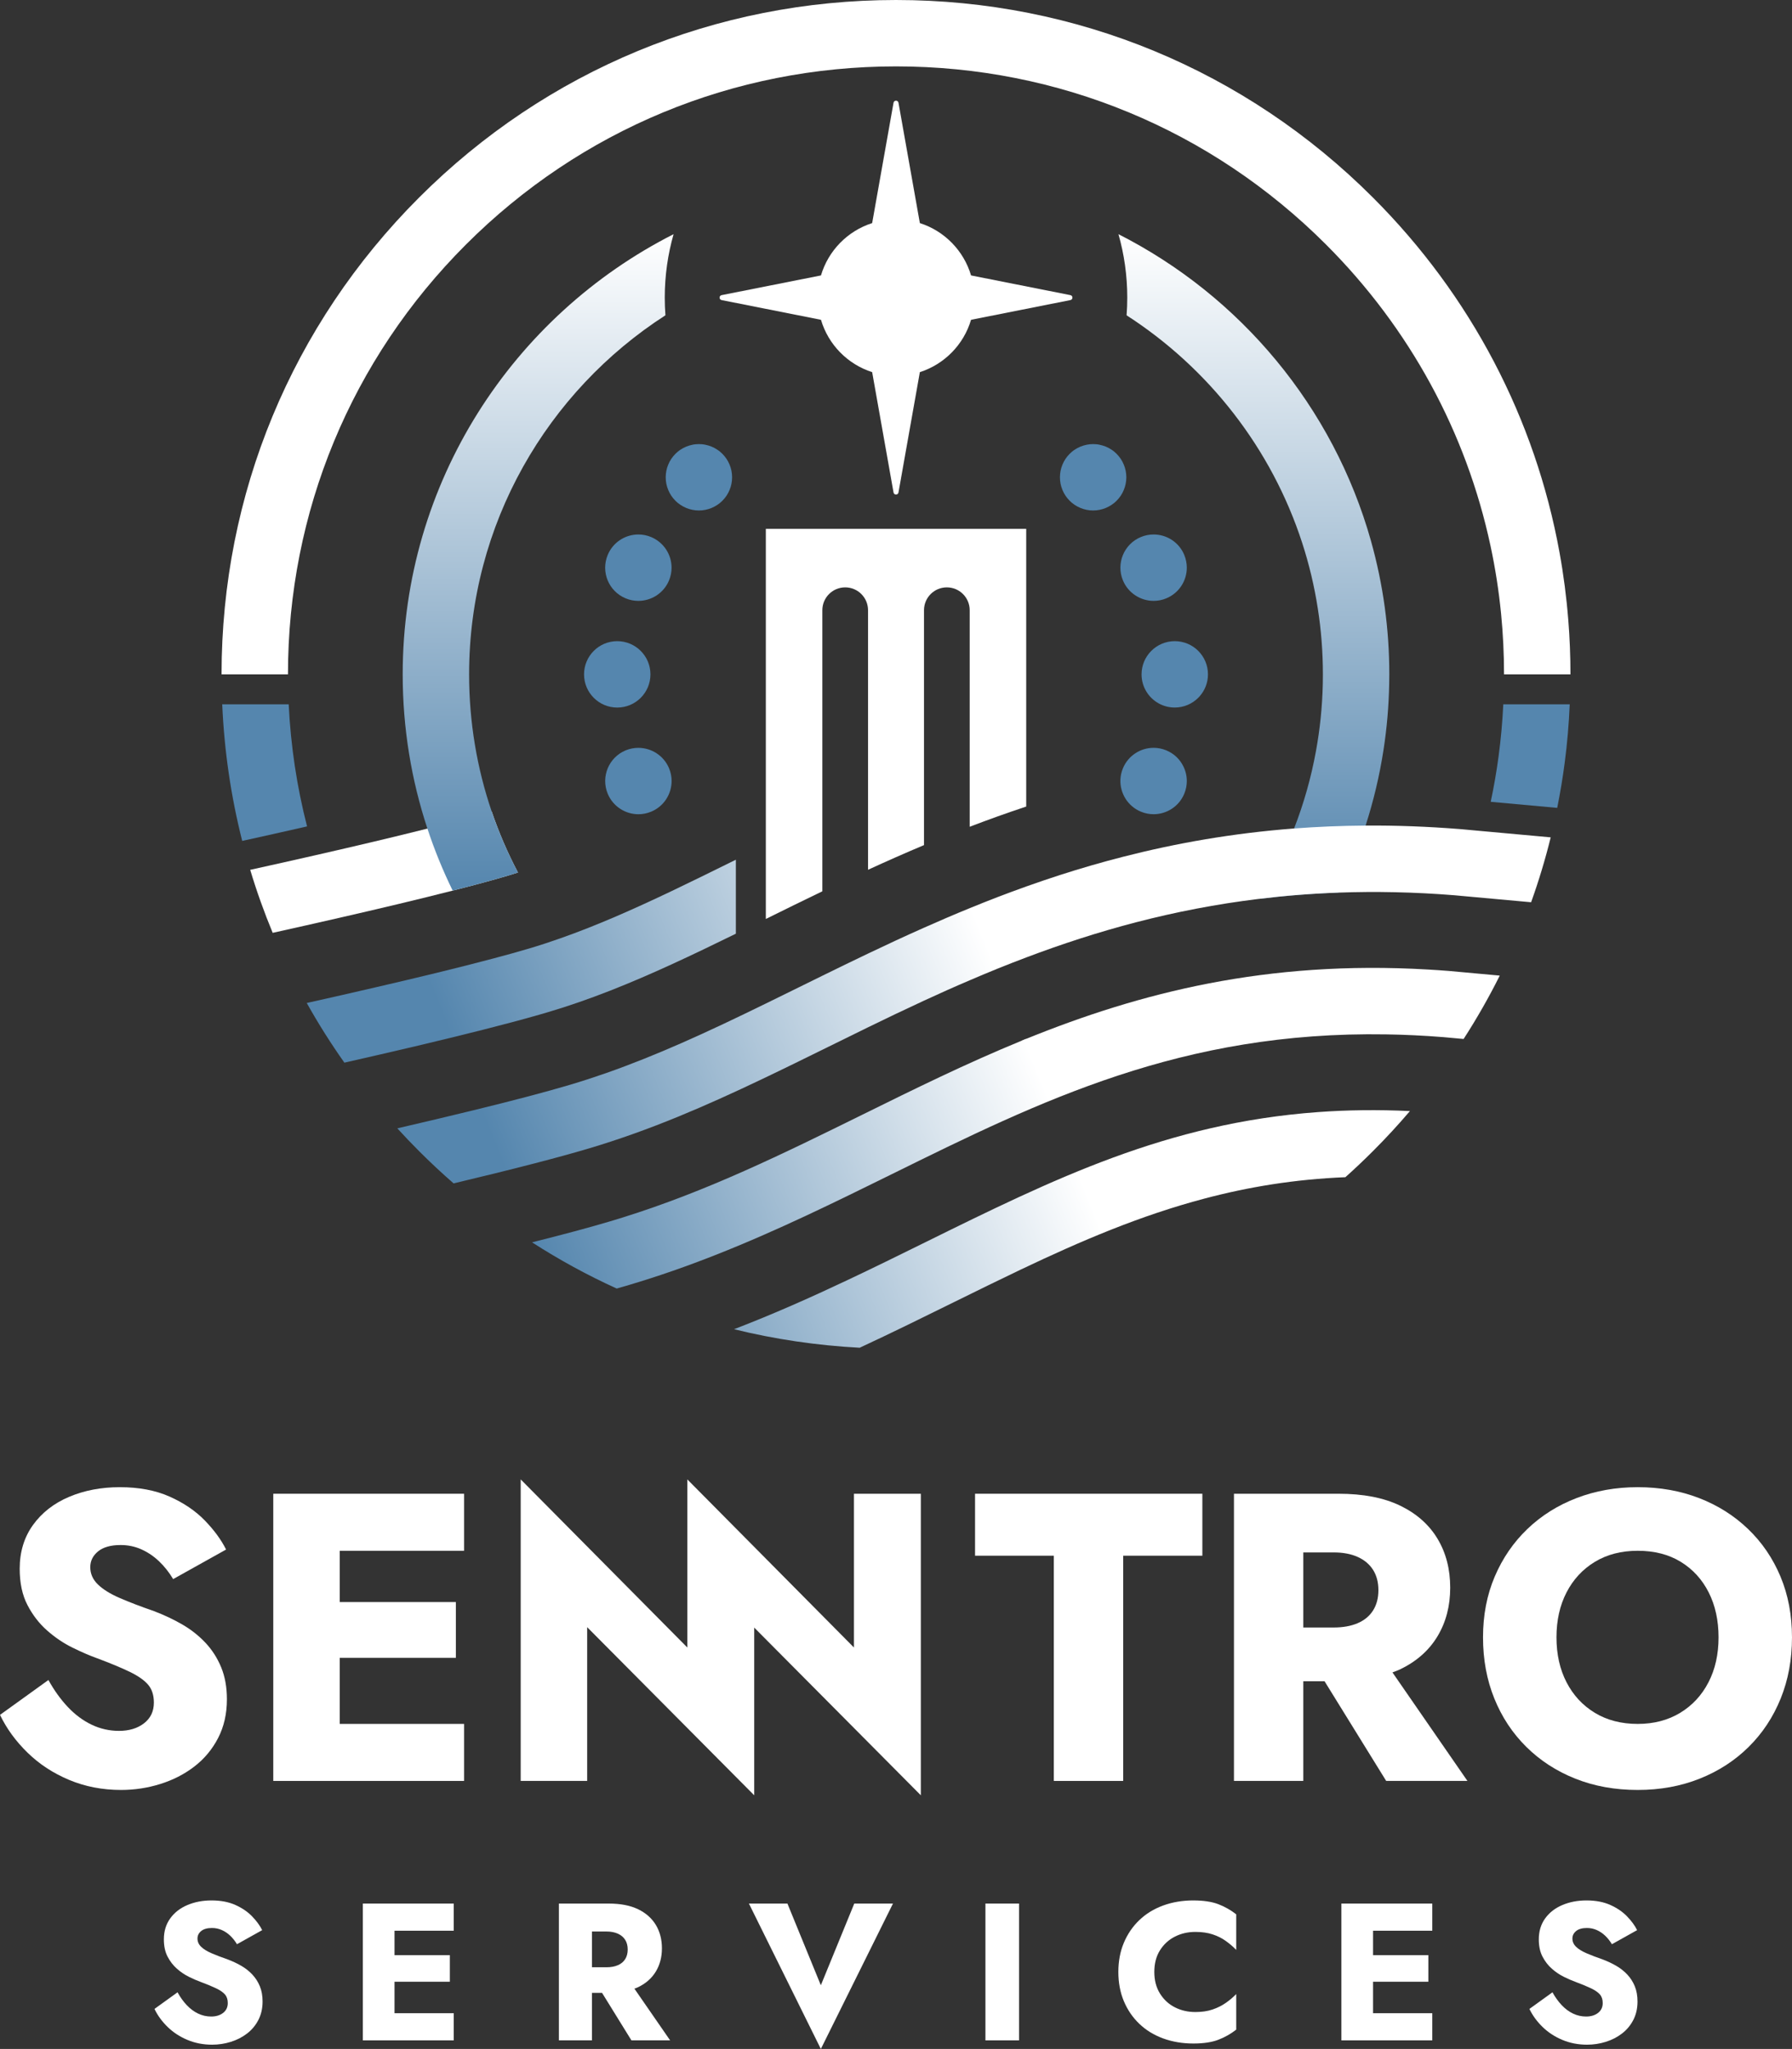 <svg xmlns="http://www.w3.org/2000/svg" xmlns:xlink="http://www.w3.org/1999/xlink" id="a" data-name="Layer 1" width="183.633mm" height="210mm" viewBox="0 0 520.536 595.276"><rect x="0" y="0" width="520.536" height="595.276" fill="#333333" stroke="none"/><defs><linearGradient id="b" x1="364.224" y1="261.15" x2="364.224" y2="68.036" gradientUnits="userSpaceOnUse"><stop offset="0" stop-color="#5586ae"></stop><stop offset="1" stop-color="#fff"></stop></linearGradient><linearGradient id="c" x1="159.777" y1="372.555" x2="302.961" y2="314.8" xlink:href="#b"></linearGradient><linearGradient id="d" x1="163.484" y1="381.746" x2="306.668" y2="323.991" xlink:href="#b"></linearGradient><linearGradient id="e" x1="127.278" y1="291.984" x2="270.462" y2="234.229" xlink:href="#b"></linearGradient><linearGradient id="f" x1="154.682" y1="359.925" x2="297.866" y2="302.17" xlink:href="#b"></linearGradient><linearGradient id="g" x1="156.316" y1="258.747" x2="156.316" y2="68.034" xlink:href="#b"></linearGradient></defs><g><path d="m402.249,176.479c-.898-6.593-2.249-13.041-4.007-19.312-10.943-38.912-37.941-71.162-73.356-89.132,1.667,5.856,2.559,12.037,2.559,18.427,0,1.732-.066,3.448-.195,5.146,23.83,15.358,42.091,38.645,51.004,66.111,2.004,6.171,3.531,12.55,4.544,19.097.975,6.225,1.474,12.603,1.474,19.097,0,.967-.008,1.942-.031,2.901-.154,6.609-.829,13.095-1.988,19.412-1.412,7.768-3.554,15.275-6.348,22.467-2.778,7.169-6.21,14.008-10.209,20.456,7.422-.913,15.098-1.535,23.05-1.819,3.101-6.248,5.757-12.757,7.929-19.481,2.295-7.123,4.053-14.484,5.212-22.037.975-6.294,1.528-12.726,1.643-19.266.023-.875.031-1.75.031-2.633,0-6.593-.445-13.079-1.313-19.435Z" style="fill: url(#b); stroke-width: 0px;"></path><path d="m310.932,85.746l-28.865-5.729c-2.128-7.207-7.729-12.921-14.868-15.203l-6.209-34.963c-.143-.804-1.296-.804-1.439,0l-6.208,34.963c-7.139,2.283-12.739,7.997-14.868,15.203l-28.865,5.729c-.784.156-.784,1.278,0,1.433l28.865,5.729c2.128,7.207,7.729,12.921,14.868,15.204l6.208,34.963c.143.804,1.296.804,1.439,0l6.209-34.963c7.139-2.283,12.739-7.997,14.868-15.204l28.865-5.729c.784-.156.784-1.278,0-1.433Z" style="fill: #fff; stroke-width: 0px;"></path><path d="m141.974,235.92c-4.836,1.435-10.922,3.063-17.823,4.805-9.648,2.433-20.901,5.089-32.591,7.752-6.233,1.42-12.581,2.848-18.882,4.229,1.865,6.217,4.053,12.327,6.532,18.307,6.402-1.42,12.841-2.871,19.143-4.314,11.966-2.74,23.426-5.465,33.144-7.952,6.117-1.558,11.537-3.017,15.965-4.329.998-.307,1.996-.599,2.993-.929-2.993-5.695-5.565-11.652-7.66-17.823-.276.092-.545.169-.821.253Z" style="fill: #fff; stroke-width: 0px;"></path><path d="m382.829,323.092c-43.843,3.186-76.926,19.496-114.084,37.833-7.468,3.684-15.014,7.407-22.728,11.045-10.539,4.982-21.392,9.817-32.791,14.2,11.859,2.924,24.071,4.721,36.49,5.381,9.418-4.368,18.544-8.888,27.563-13.333,6.524-3.216,12.918-6.363,19.258-9.387,17.554-8.359,34.732-15.704,53.315-20.609,12.795-3.393,26.251-5.619,40.95-6.217,2.725-2.433,5.388-4.959,7.99-7.561,3.761-3.761,7.353-7.645,10.761-11.652-9.387-.445-18.26-.322-26.727.299Zm48.157-81.592l-6.348-.583-.537-.046c-9.487-.752-18.614-1.082-27.425-1.021-7.131.046-14.046.338-20.77.844-17.854,1.366-34.333,4.283-49.731,8.236-6.248,1.597-12.327,3.37-18.237,5.273-3.331,1.075-6.616,2.195-9.848,3.347-5.611,2.003-11.076,4.106-16.418,6.302-4.506,1.834-8.927,3.738-13.271,5.672-5.534,2.456-10.945,4.974-16.257,7.514-4.49,2.142-8.911,4.298-13.271,6.44-2.249,1.105-4.483,2.203-6.701,3.3-3.262,1.612-6.501,3.208-9.717,4.774-8.251,4.037-16.388,7.929-24.554,11.514-7.238,3.178-14.492,6.117-21.868,8.704-3.477,1.213-6.985,2.356-10.523,3.408-7.422,2.203-17.24,4.759-28.27,7.453-6.893,1.689-14.261,3.431-21.83,5.181,2.049,2.249,4.16,4.46,6.332,6.632,3.247,3.254,6.593,6.371,10.024,9.364,8.397-2.003,16.372-3.961,23.511-5.818,5.887-1.527,11.207-2.978,15.72-4.322,8.904-2.648,17.493-5.764,25.944-9.226,8.152-3.346,16.173-7,24.224-10.838,6.471-3.078,12.957-6.279,19.55-9.526,3.769-1.858,7.576-3.738,11.429-5.619,5.312-2.594,10.723-5.189,16.257-7.745,4.344-2.011,8.766-3.991,13.271-5.91,5.342-2.303,10.807-4.529,16.418-6.639,20.364-7.699,42.577-13.977,67.607-17.017,7.422-.913,15.098-1.535,23.05-1.819,10.738-.391,21.975-.177,33.765.768l2.318.215,19.926,1.811c2.211-6.171,4.114-12.458,5.688-18.852l-19.458-1.773Z" style="fill: url(#c); stroke-width: 0px;"></path><path d="m435.646,283.432c-3.147,6.309-6.655,12.458-10.5,18.414l-5.91-.537c-5.695-.453-11.222-.714-16.602-.798-59.287-.975-100.367,19.289-143.643,40.643-16.434,8.098-33.259,16.403-51.235,23.48-8.075,3.185-16.388,6.11-24.992,8.666-1.159.345-2.372.698-3.623,1.051-8.489-3.853-16.71-8.343-24.593-13.425,8.697-2.18,16.472-4.252,22.728-6.117,1.174-.345,2.341-.706,3.5-1.067,24.746-7.722,46.607-18.506,69.687-29.881,15.021-7.415,30.212-14.914,46.292-21.507.445-.184.89-.369,1.336-.545,32.99-13.386,69.795-22.889,116.678-20.141,2.003.115,4.022.253,6.056.415l.107.008,14.714,1.343Z" style="fill: url(#d); stroke-width: 0px;"></path><path d="m213.752,249.765c-.496.247-.993.489-1.482.731-5.872,2.901-11.544,5.695-17.063,8.328-11.16,5.319-21.745,10.017-32.345,13.747-3.032,1.075-6.072,2.072-9.119,2.978-3.078.921-6.616,1.896-10.523,2.932-9.71,2.587-21.684,5.488-34.41,8.428-6.44,1.497-13.072,3.009-19.704,4.483,3.324,5.949,6.97,11.736,10.93,17.332,6.97-1.573,13.878-3.17,20.502-4.728,13.939-3.301,26.658-6.486,36.114-9.203.89-.253,1.75-.507,2.579-.752,6.056-1.796,11.989-3.876,17.907-6.194,11.957-4.68,23.873-10.335,36.614-16.582v-21.498Z" style="fill: url(#e); stroke-width: 0px;"></path><path d="m298.092,153.636v80.687c-5.626,1.865-11.091,3.83-16.418,5.872v-62.918c0-3.661-2.971-6.632-6.64-6.632s-6.632,2.97-6.632,6.632v68.244c-5.58,2.349-10.992,4.751-16.257,7.169v-75.414c0-3.661-2.97-6.632-6.632-6.632s-6.639,2.97-6.639,6.632v81.669c-5.642,2.717-11.107,5.411-16.418,8.037v-113.347h75.636Z" style="fill: #fff; stroke-width: 0px;"></path><path d="m296.754,302.353c.445-.184.89-.369,1.336-.545v.545h-1.336Z" style="fill: url(#f); stroke-width: 0px;"></path><path d="m455.549,180.087c-.522-6.609-1.374-13.148-2.548-19.604-7.054-38.839-25.698-74.592-54.206-103.1C361.798,20.379,312.597,0,260.272,0s-101.534,20.379-138.531,57.383c-37.005,37.004-57.383,86.198-57.383,138.531h19.289c0-47.175,18.368-91.532,51.726-124.891,33.366-33.358,77.716-51.734,124.899-51.734s91.525,18.376,124.891,51.734c24.393,24.393,40.773,54.674,47.812,87.633,1.382,6.455,2.402,13.003,3.055,19.642.568,5.818.86,11.69.86,17.616h19.289c0-5.312-.207-10.592-.629-15.827Z" style="fill: #fff; stroke-width: 0px;"></path><g><g><path d="m317.528,148.306c-2.54,0-5.027-1.028-6.816-2.825-.223-.223-.437-.46-.637-.706-.199-.245-.391-.498-.568-.759-.346-.522-.645-1.082-.883-1.666-.246-.583-.43-1.19-.553-1.803-.061-.307-.108-.621-.138-.936-.03-.315-.046-.637-.046-.952s.015-.63.046-.944c.031-.315.077-.63.138-.937.123-.614.307-1.22.553-1.803.238-.583.537-1.144.883-1.666.177-.261.368-.522.568-.76.2-.246.415-.483.637-.706s.453-.438.699-.637.499-.391.768-.561c.522-.353,1.082-.645,1.658-.89.583-.238,1.19-.423,1.803-.545.315-.07.63-.115.937-.146.629-.061,1.274-.061,1.896,0,.314.031.629.076.936.146.622.122,1.228.307,1.811.545.576.245,1.136.537,1.658.89.269.169.522.361.768.561s.476.415.699.637.437.46.637.706c.199.238.391.499.568.76.346.522.645,1.082.883,1.666.246.583.43,1.19.553,1.803.061.307.108.622.138.937.031.314.054.629.054.944s-.023.637-.054.952c-.03.315-.076.629-.138.936-.123.614-.307,1.22-.553,1.803-.238.584-.537,1.144-.883,1.666-.177.261-.368.514-.568.759-.2.246-.415.483-.637.706s-.453.438-.699.637c-.245.2-.499.384-.768.561-.522.346-1.082.645-1.658.89-.583.238-1.19.422-1.811.545-.307.061-.622.115-.936.145-.307.031-.63.046-.944.046Z" style="fill: #5586ae; stroke-width: 0px;"></path><path d="m343.745,222.656c-.99-2.042-2.71-3.73-4.966-4.659-1.205-.499-2.456-.737-3.684-.737-3.784,0-7.376,2.241-8.911,5.956-.445,1.075-.683,2.172-.729,3.27-.161,3.938,2.111,7.737,5.956,9.326,1.205.507,2.456.737,3.684.737,1.896,0,3.738-.56,5.296-1.581,1.566-1.029,2.848-2.518,3.615-4.375.499-1.205.737-2.449.737-3.677,0-1.489-.345-2.947-.998-4.26Zm-2.502-36.383c-2.656,0-5.066,1.075-6.816,2.825-1.75,1.742-2.825,4.145-2.832,6.808,0,3.623,1.988,6.77,4.928,8.42,1.389.783,3.001,1.228,4.713,1.228h.008c2.656,0,5.066-1.075,6.816-2.825.146-.146.284-.292.422-.453,1.497-1.696,2.402-3.922,2.402-6.363v-.015c0-5.319-4.321-9.625-9.641-9.625Zm2.763-25.038v-.008c-1.535-3.715-5.12-5.949-8.904-5.949-1.228,0-2.487.238-3.692.737-4.92,2.026-7.261,7.676-5.227,12.596.768,1.858,2.057,3.347,3.623,4.367,1.558,1.029,3.408,1.589,5.296,1.589,1.228,0,2.479-.23,3.684-.737,3.715-1.535,5.956-5.127,5.956-8.911,0-1.228-.238-2.479-.737-3.684Z" style="fill: #5586ae; stroke-width: 0px;"></path></g><g><path d="m194.353,223.224c-1.543-3.715-5.135-5.956-8.927-5.956-1.228,0-2.472.23-3.677.729-4.92,2.042-7.261,7.676-5.219,12.603.768,1.85,2.049,3.339,3.615,4.368,1.558,1.029,3.408,1.589,5.296,1.589,1.228,0,2.479-.238,3.684-.737,3.715-1.527,5.964-5.127,5.964-8.919,0-1.228-.238-2.472-.737-3.677Zm-15.06-36.951h-.015c-5.327.008-9.633,4.337-9.625,9.656v.008c.008,2.663,1.082,5.066,2.832,6.808,1.742,1.742,4.145,2.817,6.808,2.817h.015c5.319-.008,9.633-4.322,9.633-9.648v-.015c-.015-5.319-4.329-9.625-9.648-9.625Zm9.825-30.257c-1.205-.499-2.456-.737-3.684-.737-3.784,0-7.376,2.241-8.911,5.956-2.042,4.92.292,10.562,5.212,12.596,1.213.507,2.464.737,3.692.737,1.888,0,3.738-.56,5.296-1.581,1.566-1.029,2.848-2.51,3.615-4.368.499-1.205.737-2.456.737-3.692,0-3.784-2.241-7.361-5.956-8.911Z" style="fill: #5586ae; stroke-width: 0px;"></path><path d="m203.015,148.306c-.314,0-.629-.016-.944-.046-.314-.031-.629-.084-.936-.145-.622-.123-1.228-.307-1.804-.545-.584-.246-1.144-.545-1.666-.89-.269-.177-.522-.361-.768-.561-.246-.199-.476-.415-.699-.637s-.437-.46-.637-.706c-.199-.245-.391-.498-.568-.759-.346-.522-.645-1.082-.883-1.666-.246-.583-.43-1.19-.553-1.803-.061-.307-.108-.621-.138-.936s-.046-.637-.046-.952.015-.63.046-.944c.031-.315.077-.63.138-.937.123-.614.307-1.22.553-1.803.238-.583.537-1.144.883-1.666.177-.261.368-.522.568-.76.2-.246.415-.483.637-.706s.453-.438.699-.637c.245-.199.499-.391.768-.561.522-.353,1.082-.645,1.658-.89.584-.238,1.19-.423,1.812-.545.307-.07.622-.115.936-.146.63-.061,1.267-.061,1.896,0,.307.031.622.076.936.146.614.122,1.221.307,1.804.545.576.245,1.136.537,1.658.89.269.169.522.361.768.561s.476.415.699.637.437.46.637.706c.2.238.392.499.568.76.346.522.645,1.082.883,1.666.246.583.43,1.19.553,1.803.061.307.107.622.138.937.031.314.046.629.046.944s-.015.637-.046.952-.076.629-.138.936c-.123.614-.307,1.22-.553,1.803-.238.584-.537,1.144-.883,1.666-.177.261-.368.514-.568.759-.199.246-.414.483-.637.706-1.788,1.797-4.276,2.825-6.816,2.825Z" style="fill: #5586ae; stroke-width: 0px;"></path></g><path d="m70.356,244.306l.458-.1c5.539-1.215,11.558-2.563,18.379-4.116-2.951-11.507-4.75-23.378-5.334-35.473h-19.308c.589,13.531,2.544,26.814,5.805,39.689Z" style="fill: #5586ae; stroke-width: 0px;"></path><path d="m435.3,219.755c-.592,4.439-1.357,8.838-2.28,13.191l19.316,1.761c.871-4.36,1.615-8.756,2.184-13.194.736-5.581,1.207-11.218,1.449-16.895h-19.3c-.244,5.088-.698,10.137-1.369,15.138Z" style="fill: #5586ae; stroke-width: 0px;"></path></g><path d="m150.456,253.489c-2.993-5.695-5.565-11.652-7.66-17.823-4.237-12.481-6.532-25.852-6.532-39.752,0-43.723,22.749-82.228,57.028-104.316-.128-1.695-.194-3.408-.194-5.135,0-6.391.893-12.572,2.56-18.428-46.642,23.66-78.683,72.097-78.683,127.879,0,15.643,2.517,30.71,7.177,44.811,2.049,6.21,4.506,12.227,7.345,18.023,6.118-1.558,11.537-3.017,15.966-4.329.998-.307,1.995-.599,2.993-.929Z" style="fill: url(#g); stroke-width: 0px;"></path></g><g><g><path d="m59.656,477.236c-1.947-2.064-4.193-3.832-6.735-5.303-2.543-1.471-5.285-2.76-8.224-3.875-3.895-1.35-7.21-2.621-9.952-3.814-2.742-1.191-4.848-2.503-6.317-3.933-1.471-1.43-2.205-3.098-2.205-5.005,0-1.827.754-3.355,2.263-4.589,1.509-1.231,3.696-1.849,6.556-1.849,2.147,0,4.152.419,6.019,1.254,1.867.833,3.577,1.985,5.126,3.456,1.549,1.471,2.919,3.199,4.112,5.184l15.376-8.582c-1.43-2.861-3.499-5.679-6.198-8.461-2.702-2.782-6.1-5.086-10.191-6.914-4.094-1.827-8.92-2.742-14.48-2.742-5.406,0-10.31.936-14.722,2.802-4.41,1.867-7.906,4.589-10.487,8.163-2.583,3.577-3.875,7.828-3.875,12.754,0,4.132.754,7.649,2.265,10.547,1.509,2.901,3.416,5.363,5.721,7.391,2.303,2.026,4.745,3.675,7.329,4.945,2.583,1.274,4.866,2.265,6.854,2.982,4.054,1.509,7.311,2.861,9.775,4.052,2.46,1.193,4.248,2.444,5.363,3.754,1.11,1.312,1.668,3.04,1.668,5.186,0,2.543-.954,4.548-2.861,6.019s-4.331,2.205-7.27,2.205c-2.782,0-5.424-.595-7.926-1.788-2.503-1.191-4.808-2.899-6.912-5.126-2.106-2.223-3.993-4.846-5.663-7.866l-14.064,10.131c1.907,3.975,4.569,7.628,7.987,10.966,3.416,3.337,7.449,5.979,12.096,7.926,4.649,1.945,9.674,2.919,15.078,2.919,3.893,0,7.689-.575,11.385-1.728,3.693-1.151,6.991-2.838,9.891-5.066,2.901-2.223,5.204-4.985,6.912-8.282,1.708-3.297,2.563-7.051,2.563-11.264,0-3.496-.555-6.594-1.668-9.298-1.115-2.7-2.644-5.083-4.589-7.152Z" style="fill: #fff; stroke-width: 0px;"></path><polygon points="92.73 433.97 79.38 433.97 79.38 517.404 92.73 517.404 98.691 517.404 134.805 517.404 134.805 500.838 98.691 500.838 98.691 481.648 132.422 481.648 132.422 465.437 98.691 465.437 98.691 450.539 134.805 450.539 134.805 433.97 98.691 433.97 92.73 433.97" style="fill: #fff; stroke-width: 0px;"></polygon><polygon points="248.053 478.64 199.652 429.8 199.652 433.97 199.652 478.64 151.251 429.8 151.251 517.404 170.562 517.404 170.562 472.735 219.081 521.577 219.081 472.854 267.482 521.577 267.482 433.97 248.053 433.97 248.053 478.64" style="fill: #fff; stroke-width: 0px;"></polygon><polygon points="283.229 451.969 306.115 451.969 306.115 517.404 326.258 517.404 326.258 451.969 349.26 451.969 349.26 433.97 283.229 433.97 283.229 451.969" style="fill: #fff; stroke-width: 0px;"></polygon><path d="m406.711,484.985c4.768-2.306,8.383-5.502,10.845-9.596,2.462-4.092,3.696-8.799,3.696-14.124,0-5.401-1.233-10.149-3.696-14.243-2.462-4.092-6.077-7.288-10.845-9.594s-10.729-3.458-17.878-3.458h-30.395v83.434h20.143v-28.963h6.17l17.906,28.963h23.599l-21.781-31.529c.753-.289,1.534-.551,2.235-.89Zm-28.13-33.97h8.822c2.7,0,5.023.436,6.973,1.312,1.945.875,3.436,2.126,4.468,3.754,1.032,1.63,1.551,3.595,1.551,5.9s-.519,4.271-1.551,5.898c-1.032,1.63-2.523,2.861-4.468,3.696-1.95.835-4.273,1.251-6.973,1.251h-8.822v-21.811Z" style="fill: #fff; stroke-width: 0px;"></path><path d="m517.198,458.046c-2.225-5.321-5.363-9.932-9.415-13.824-4.054-3.893-8.801-6.894-14.243-8.998-5.444-2.106-11.385-3.161-17.82-3.161-6.359,0-12.278,1.054-17.759,3.161-5.482,2.104-10.25,5.106-14.303,8.998-4.052,3.893-7.21,8.504-9.475,13.824-2.265,5.325-3.398,11.205-3.398,17.641s1.092,12.358,3.279,17.759c2.185,5.406,5.283,10.093,9.296,14.064,4.011,3.975,8.761,7.053,14.243,9.238,5.484,2.185,11.521,3.277,18.118,3.277,6.514,0,12.515-1.092,17.997-3.277,5.484-2.185,10.232-5.262,14.245-9.238,4.011-3.971,7.109-8.658,9.296-14.064,2.185-5.401,3.277-11.322,3.277-17.759s-1.112-12.316-3.337-17.641Zm-20.918,30.693c-1.947,3.774-4.689,6.733-8.224,8.88-3.537,2.144-7.649,3.219-12.336,3.219-4.768,0-8.92-1.074-12.454-3.219-3.537-2.147-6.279-5.106-8.226-8.88-1.947-3.774-2.919-8.123-2.919-13.052s.971-9.276,2.919-13.05c1.947-3.774,4.689-6.735,8.226-8.88,3.534-2.147,7.687-3.219,12.454-3.219,4.846,0,9.016,1.072,12.515,3.219,3.496,2.144,6.198,5.106,8.105,8.88s2.861,8.125,2.861,13.05-.974,9.278-2.921,13.052Z" style="fill: #fff; stroke-width: 0px;"></path></g><g><path d="m73.292,573.642c-.929-.984-1.996-1.824-3.208-2.526s-2.517-1.314-3.918-1.846c-1.855-.643-3.435-1.248-4.741-1.816s-2.309-1.192-3.011-1.874c-.699-.682-1.051-1.475-1.051-2.384,0-.871.36-1.6,1.081-2.187.718-.585,1.758-.879,3.122-.879,1.023,0,1.977.2,2.867.596s1.705.945,2.443,1.647c.737.701,1.392,1.525,1.957,2.47l7.325-4.089c-.679-1.361-1.666-2.706-2.953-4.031-1.286-1.325-2.906-2.42-4.855-3.294-1.949-.871-4.247-1.306-6.898-1.306-2.576,0-4.913.446-7.012,1.336-2.102.89-3.768,2.185-4.999,3.887-1.228,1.705-1.844,3.729-1.844,6.077,0,1.968.358,3.643,1.078,5.024.718,1.383,1.627,2.556,2.725,3.521,1.098.965,2.262,1.752,3.493,2.357,1.228.607,2.318,1.078,3.263,1.42,1.93.721,3.482,1.364,4.658,1.93,1.173.568,2.024,1.164,2.553,1.788.53.627.796,1.45.796,2.47,0,1.212-.455,2.168-1.364,2.87-.907.699-2.063,1.048-3.463,1.048-1.325,0-2.584-.283-3.776-.851-1.192-.568-2.29-1.381-3.294-2.44-1.004-1.059-1.902-2.309-2.698-3.748l-6.698,4.827c.909,1.894,2.176,3.632,3.804,5.223,1.627,1.589,3.549,2.847,5.764,3.776,2.212.926,4.608,1.392,7.181,1.392,1.855,0,3.662-.277,5.423-.823,1.761-.549,3.333-1.353,4.713-2.415,1.381-1.059,2.479-2.373,3.294-3.945.812-1.572,1.22-3.36,1.22-5.368,0-1.663-.263-3.141-.793-4.428-.532-1.286-1.261-2.423-2.187-3.407Z" style="fill: #fff; stroke-width: 0px;"></path><polygon points="111.76 553.031 105.403 553.031 105.403 592.778 111.76 592.778 114.599 592.778 131.805 592.778 131.805 584.884 114.599 584.884 114.599 575.743 130.669 575.743 130.669 568.022 114.599 568.022 114.599 560.925 131.805 560.925 131.805 553.031 114.599 553.031 111.76 553.031" style="fill: #fff; stroke-width: 0px;"></polygon><path d="m185.347,577.332c2.271-1.095,3.992-2.62,5.168-4.569,1.173-1.949,1.758-4.192,1.758-6.729,0-2.573-.585-4.835-1.758-6.784-1.176-1.949-2.897-3.474-5.168-4.572-2.271-1.098-5.11-1.647-8.517-1.647h-14.478v39.746h9.596v-13.799h2.938l8.532,13.799h11.242l-10.377-15.021c.359-.138.731-.263,1.065-.425Zm-13.399-16.18h4.2c1.286,0,2.395.208,3.321.624.929.416,1.639,1.012,2.129,1.788.494.776.737,1.713.737,2.811s-.244,2.035-.737,2.811c-.491.776-1.2,1.361-2.129,1.758-.926.399-2.035.596-3.321.596h-4.2v-10.388Z" style="fill: #fff; stroke-width: 0px;"></path><polygon points="238.437 576.767 228.728 553.031 217.544 553.031 238.437 595.276 259.389 553.031 248.147 553.031 238.437 576.767" style="fill: #fff; stroke-width: 0px;"></polygon><rect x="286.246" y="553.031" width="9.765" height="39.746" style="fill: #fff; stroke-width: 0px;"></rect><path d="m346.661,552.122c-3.18,0-6.113.494-8.803,1.478-2.687.984-4.996,2.404-6.926,4.259-1.932,1.855-3.427,4.051-4.486,6.585-1.062,2.537-1.591,5.359-1.591,8.462s.53,5.925,1.591,8.462c1.059,2.534,2.553,4.73,4.486,6.585,1.93,1.855,4.239,3.274,6.926,4.259,2.689.984,5.623,1.478,8.803,1.478,2.914,0,5.318-.36,7.211-1.078,1.891-.721,3.632-1.705,5.223-2.953v-10.336c-.871.909-1.874,1.761-3.011,2.556-1.134.796-2.423,1.439-3.859,1.93-1.439.494-3.105.737-4.999.737-2.157,0-4.134-.452-5.933-1.361-1.797-.909-3.247-2.243-4.342-4.003-1.101-1.761-1.647-3.851-1.647-6.274,0-2.459.546-4.561,1.647-6.302,1.095-1.741,2.545-3.066,4.342-3.976,1.799-.909,3.776-1.361,5.933-1.361,1.894,0,3.56.236,4.999.71,1.436.471,2.725,1.115,3.859,1.93,1.137.815,2.14,1.675,3.011,2.584v-10.336c-1.591-1.248-3.333-2.232-5.223-2.953-1.894-.718-4.297-1.078-7.211-1.078Z" style="fill: #fff; stroke-width: 0px;"></path><polygon points="396 553.031 389.643 553.031 389.643 592.778 396 592.778 398.839 592.778 416.045 592.778 416.045 584.884 398.839 584.884 398.839 575.743 414.908 575.743 414.908 568.022 398.839 568.022 398.839 560.925 416.045 560.925 416.045 553.031 398.839 553.031 396 553.031" style="fill: #fff; stroke-width: 0px;"></polygon><path d="m474.868,577.049c-.532-1.286-1.261-2.423-2.187-3.407-.929-.984-1.996-1.824-3.208-2.526s-2.517-1.314-3.918-1.846c-1.855-.643-3.435-1.248-4.741-1.816s-2.309-1.192-3.011-1.874c-.699-.682-1.051-1.475-1.051-2.384,0-.871.36-1.6,1.081-2.187.718-.585,1.758-.879,3.122-.879,1.023,0,1.977.2,2.867.596s1.705.945,2.443,1.647c.737.701,1.392,1.525,1.957,2.47l7.325-4.089c-.679-1.361-1.666-2.706-2.953-4.031-1.286-1.325-2.906-2.42-4.855-3.294-1.949-.871-4.247-1.306-6.898-1.306-2.576,0-4.913.446-7.012,1.336-2.102.89-3.768,2.185-4.999,3.887-1.228,1.705-1.844,3.729-1.844,6.077,0,1.968.358,3.643,1.078,5.024.718,1.383,1.627,2.556,2.725,3.521s2.262,1.752,3.493,2.357c1.228.607,2.318,1.078,3.263,1.42,1.93.721,3.482,1.364,4.658,1.93,1.173.568,2.024,1.164,2.553,1.788.53.627.796,1.45.796,2.47,0,1.212-.455,2.168-1.364,2.87-.907.699-2.063,1.048-3.463,1.048-1.325,0-2.584-.283-3.776-.851-1.192-.568-2.29-1.381-3.294-2.44-1.004-1.059-1.902-2.309-2.698-3.748l-6.698,4.827c.909,1.894,2.176,3.632,3.804,5.223,1.627,1.589,3.549,2.847,5.764,3.776,2.212.926,4.608,1.392,7.181,1.392,1.855,0,3.662-.277,5.423-.823,1.761-.549,3.333-1.353,4.713-2.415,1.381-1.059,2.479-2.373,3.294-3.945.812-1.572,1.22-3.36,1.22-5.368,0-1.663-.263-3.141-.793-4.428Z" style="fill: #fff; stroke-width: 0px;"></path></g></g></svg>